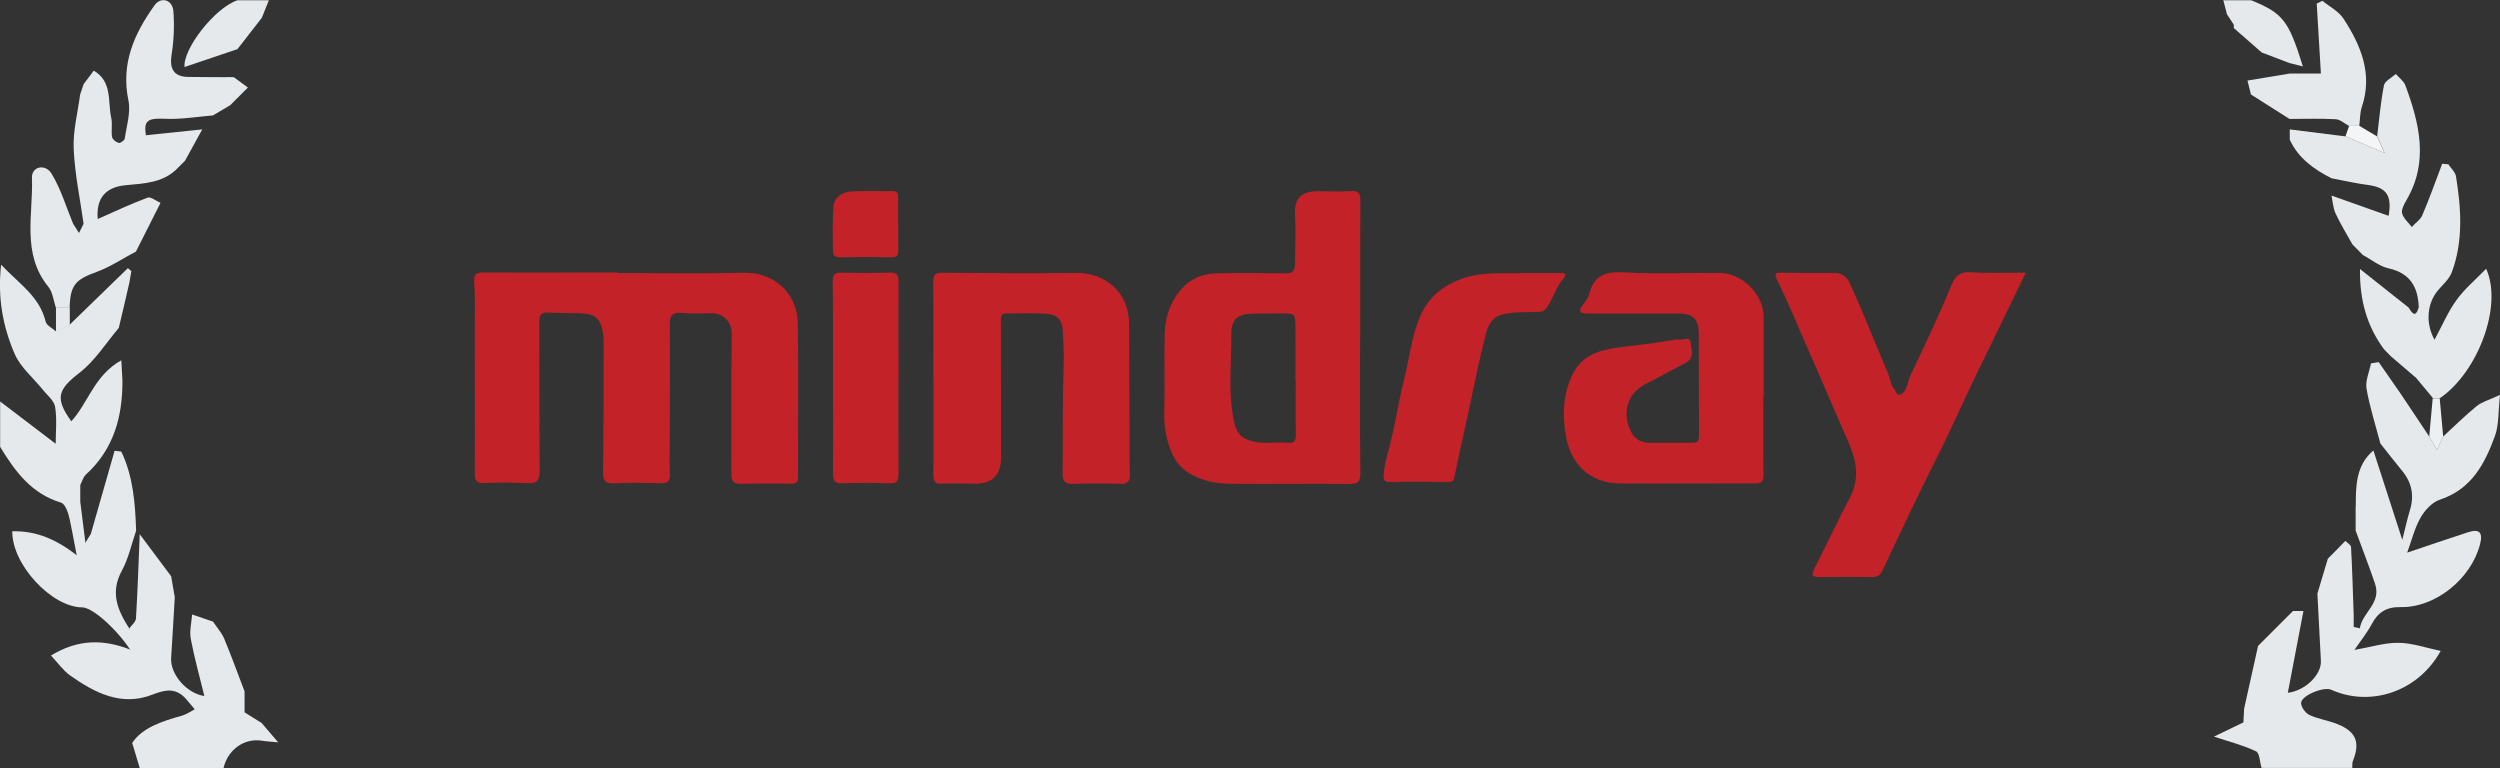 <?xml version="1.0" encoding="UTF-8"?>
<svg id="_Слой_2" data-name="Слой 2" xmlns="http://www.w3.org/2000/svg" viewBox="0 0 179.09 55.02">
  <rect x="0" y="0" width="179.09" height="55.02" fill="#333333" stroke="none"/>
  <defs>
    <style>
      .cls-1 {
        fill: #f4f5f6;
      }

      .cls-2 {
        fill: #edf0f3;
      }

      .cls-3 {
        fill: #e5e9ec;
      }

      .cls-4 {
        fill: #c32228;
      }
    </style>
  </defs>
  <g id="_Слой_1-2" data-name="Слой 1">
    <g>
      <path class="cls-3" d="m168.76,36.27c0-1.46,0-2.93,1.26-4,.68,2.09,1.35,4.18,2.07,6.4.2-.76.34-1.44.54-2.1.34-1.08.14-2.02-.58-2.88-.52-.63-1.02-1.28-1.53-1.92-.34-1.3-.76-2.6-.99-3.92-.1-.57.2-1.21.32-1.82.18-.03.37-.06.55-.09.54.78,1.08,1.55,1.62,2.33.67,1,1.33,2,2,3,.18.32.37.63.55.95.15-.32.3-.63.45-.95.79-.73,1.56-1.49,2.39-2.17.36-.3.86-.43,1.68-.81-.13,1.19-.07,2.11-.35,2.91-.73,2.01-1.68,3.85-3.97,4.6-.55.18-1.07.76-1.37,1.28-.43.76-.64,1.65-.96,2.51,1.58-.53,2.97-1.01,4.36-1.46.82-.27,1.08.02.86.86-.63,2.46-3.18,4.55-5.69,4.5-1.02-.02-1.62.37-2.08,1.24-.33.62-.78,1.17-1.23,1.83,1.2-.21,2.19-.53,3.17-.51.98.01,1.95.36,3.01.58-1.62,2.94-5.04,4.04-7.84,2.78-.54-.24-2.14.41-2.16.95,0,.29.32.73.6.86.63.29,1.35.39,2,.65,1.35.54,1.65,1.31,1.11,2.65-.06.15-.03.33-.04.49h-6.5c-.13-.41-.13-1.07-.4-1.19-.92-.44-1.92-.69-3.01-1.05.61-.3,1.31-.64,2.11-1.02.01-.26.03-.62.05-.98.33-1.5.67-3,1-4.5.83-.83,1.67-1.66,2.5-2.5.25,0,.5,0,.75,0-.37,1.95-.75,3.9-1.12,5.86,1.26-.15,2.43-1.31,2.37-2.3-.09-1.6-.17-3.21-.25-4.81.25-.83.5-1.67.75-2.5.42-.42.84-.84,1.25-1.27.14.14.4.28.41.43.09,1.63.13,3.26.19,4.89,0,.28,0,.56,0,.84l.44.1c.18-1.15,1.56-1.79,1.09-3.19-.43-1.28-.93-2.54-1.39-3.81,0-.58,0-1.17,0-1.75Z"/>
      <path class="cls-3" d="m10.01,55.02c-.15-.51-.31-1.02-.54-1.8.72-1.09,2.12-1.55,3.56-1.95.32-.09.61-.3.92-.46-.22-.26-.43-.52-.65-.77-.73-.78-1.43-.65-2.41-.27-2.19.85-4.12-.14-5.89-1.4-.48-.35-.84-.87-1.35-1.41,1.92-1.17,3.76-1.21,5.81-.37-.08-.64-.14-1.11-.2-1.57,0,0,0,0,0,0,.17-.24.46-.46.48-.71.12-2.01.19-4.03.27-6.04.75,1,1.5,2.01,2.25,3.01.09.5.17,1,.26,1.5-.09,1.45-.16,2.89-.26,4.34-.08,1.17,1.1,2.55,2.38,2.74-.33-1.36-.71-2.7-.97-4.07-.11-.57.05-1.18.09-1.77.5.17,1,.34,1.5.51.27.41.61.78.8,1.22.52,1.25.98,2.52,1.46,3.78,0,.25,0,.5,0,.75,0,.25,0,.5,0,.75.41.25.81.51,1.22.76.35.41.7.82,1.19,1.39-.46-.05-.82-.06-1.17-.12-1.26-.2-2.45.64-2.75,1.97h-6Z"/>
      <path class="cls-3" d="m173.02,27.02c-.58-.5-1.17-1-1.75-1.5-.16-.17-.33-.33-.49-.5-1.21-1.64-1.75-3.49-1.72-5.75,1.25.99,2.36,1.87,3.47,2.75.25.37.49.82.74,0-.05-1.45-.6-2.45-2.17-2.8-.65-.14-1.22-.63-1.83-.95-.25-.25-.5-.5-.75-.76-.41-.74-.86-1.46-1.21-2.22-.18-.39-.2-.85-.29-1.28,1.36.48,2.72.96,4.09,1.45.26-1.45-.16-2.03-1.43-2.2-.89-.12-1.77-.32-2.66-.49-1.26-.64-2.37-1.43-2.99-2.76,0-.25,0-.5,0-.74,0,0,0,0,0,0,1.33.17,2.67.33,4,.5.87.37,1.73.73,2.8,1.19-.23-.49-.38-.84-.54-1.19.15-1.22.25-2.46.49-3.66.06-.31.55-.54.85-.81.23.27.56.5.68.81,1.01,2.74,1.7,5.49.06,8.26-.16.28-.36.66-.29.92.1.36.45.65.69.97.25-.28.61-.51.75-.83.52-1.22.96-2.46,1.43-3.7.15.01.29.03.44.04.19.29.5.56.55.87.37,2.3.53,4.62-.3,6.86-.18.48-.62.87-.97,1.27-.79.92-.95,2.34-.27,3.57.55-1.02.96-2,1.57-2.84.57-.8,1.35-1.44,2.13-2.25,1.21,2.7-.62,7.43-3.31,9.27-.17,0-.33,0-.5,0-.42-.5-.83-1-1.25-1.5Z"/>
      <path class="cls-3" d="m161.01,5.77c1-.17,2-.33,3.01-.5.77,0,1.55,0,2.24,0-.1-1.61-.2-3.31-.3-5.01.14-.07.27-.14.41-.2.51.42,1.17.75,1.51,1.28,1.25,1.92,2.11,3.96,1.31,6.33-.14.42-.12.9-.18,1.35-.25,0-.5,0-.74,0-.32-.17-.62-.46-.95-.48-1.1-.06-2.2-.02-3.31-.02-.92-.58-1.84-1.17-2.76-1.75-.08-.33-.17-.67-.25-1Z"/>
      <path class="cls-3" d="m159.26.02c.67,0,1.34,0,2.01,0,2.28.94,2.67,1.43,3.7,4.74-.38-.09-.66-.17-.95-.24-.67-.25-1.33-.5-2-.76-.67-.58-1.33-1.17-2-1.75,0-.08,0-.16,0-.24-.16-.25-.33-.5-.49-.75-.09-.33-.17-.67-.26-1Z"/>
      <path class="cls-2" d="m174.27,28.53c.17,0,.33,0,.5,0,.08.92.17,1.84.25,2.75-.15.32-.3.63-.45.95-.18-.32-.37-.63-.55-.95.08-.92.17-1.84.25-2.75Z"/>
      <path class="cls-1" d="m168.28,9.02c.25,0,.5,0,.74,0,.42.25.84.5,1.26.75.16.35.32.69.54,1.19-1.07-.45-1.94-.82-2.8-1.19.09-.25.17-.5.26-.75Z"/>
      <path class="cls-3" d="m17,.02c.75,0,1.5,0,2.26,0-.17.42-.33.83-.5,1.25-.58.75-1.17,1.5-1.75,2.25-1.27.43-2.54.86-3.79,1.28-.12-1.29,2.15-4.23,3.79-4.78Z"/>
      <path class="cls-3" d="m16.26,5.52c.16,0,.33,0,.49.01.34.25.67.49,1.01.74-.42.42-.84.84-1.26,1.26-.42.25-.83.5-1.25.74-1.13.09-2.26.29-3.38.24-1.27-.06-1.59.1-1.42,1.18,1.35-.14,2.69-.28,4.04-.42-.41.75-.83,1.5-1.24,2.25-.17.17-.33.33-.5.5-1.03,1.09-2.42,1.12-3.77,1.25-1.43.14-2.1.94-1.98,2.42,1.18-.52,2.36-1.08,3.57-1.53.23-.09.61.24.93.37-.59,1.16-1.17,2.33-1.76,3.49-.94.49-1.83,1.1-2.82,1.46-1.5.54-1.89.94-1.93,2.55-.33,0-.66,0-.99,0-.17-.5-.22-1.1-.54-1.49-1.93-2.38-1.07-5.17-1.17-7.81-.03-.79.95-1.04,1.41-.28.67,1.1,1.04,2.38,1.54,3.58.14.22.28.44.42.66.11-.22.22-.44.33-.66-.25-1.78-.63-3.56-.71-5.35-.06-1.29.29-2.6.46-3.9.08-.25.17-.5.25-.75.22-.29.44-.59.73-.97,1.35.8.99,2.22,1.25,3.39.1.44-.02.92.06,1.37.03.17.29.37.48.42.11.03.41-.18.43-.32.13-.91.44-1.87.26-2.73-.55-2.64.42-4.79,1.88-6.82.46-.63,1.27-.39,1.34.41.08,1.04.04,2.12-.13,3.15-.15.98.15,1.55,1.14,1.58.94.02,1.87.01,2.81.02Z"/>
      <path class="cls-3" d="m5.76,36.02c.08.75.44,3.39.52,4.14-.22.23.02,1.43-.44,1.92-.04-.88-.73-4.33-.85-4.89-.09-.43-.31-1.09-.61-1.18-2.13-.64-3.3-2.24-4.37-4,0-1.08,0-2.16,0-3.25,1.3.99,2.59,1.97,3.98,3.03,0-.87.1-1.77-.04-2.64-.07-.45-.57-.84-.89-1.24-.68-.85-1.59-1.59-2.01-2.56-.83-1.93-1.24-3.99-.97-6.39,1.29,1.37,2.76,2.28,3.19,4.08.07.28.49.47.74.7.33-.17.66-.33,1-.5,1.38-1.34,2.77-2.69,4.15-4.03.08.07.16.14.25.21-.05.27-.09.55-.14.82-.25,1.08-.5,2.17-.76,3.25-.92,1.09-1.71,2.36-2.81,3.21-1.55,1.2-1.79,1.82-.59,3.48,1.21-1.32,1.64-3.29,3.58-4.37.03.64.06,1.03.08,1.43.02,2.6-.62,4.94-2.62,6.76-.19.18-.27.49-.4.74,0,.42,0,.84,0,1.25Z"/>
      <path class="cls-3" d="m5.01,23.27c-.33.17-.66.33-1,.5,0-.59,0-1.17,0-1.76.33,0,.66,0,.99,0,0,.42,0,.84,0,1.25Z"/>
      <path class="cls-3" d="m6.5,38.27c.57-1.99,1.14-3.99,1.71-5.98.16.02.32.04.48.06.85,1.78,1,3.72,1.06,5.67-.33.96-.54,1.98-1.02,2.86-.86,1.57-.3,2.85.53,4.14,0,0,.73,1.62.73,1.62-.33-.13-.16.98-.23.76-.42-1.32-2.89-3.88-3.87-3.89-2.18-.01-5.04-3.06-5.01-5.45,1.73-.05,3.19.6,4.65,1.74.34-.53.66-1.03.97-1.54Z"/>
    </g>
    <g id="_8KwCIW.tif" data-name="8KwCIW.tif">
      <g>
        <path class="cls-4" d="m44.26,19.56c3.01,0,6.03.05,9.04-.02,2.19-.05,3.81,1.51,3.85,3.59.06,3.68.01,7.36.02,11.04,0,.36-.12.49-.49.48-1.19-.02-2.38-.02-3.58.01-.56.01-.71-.2-.71-.74.02-3.33-.02-6.66.03-9.99.02-.9-.65-1.5-1.45-1.49-.7,0-1.41.04-2.1-.02-.66-.06-.9.15-.89.83.03,2.61,0,5.22,0,7.82,0,.98-.03,1.96,0,2.93.02.51-.18.63-.66.62-1.1-.03-2.2-.06-3.29,0-.66.03-.84-.16-.83-.81.04-3.03.04-6.05.04-9.08,0-.28,0-.56-.04-.84-.17-1.09-.56-1.42-1.66-1.45-.75-.02-1.5,0-2.24-.05-.52-.03-.68.14-.67.67.02,3.56,0,7.13.03,10.69,0,.67-.19.89-.86.86-1.03-.05-2.06-.05-3.08-.01-.54.02-.72-.12-.71-.69.02-3.49,0-6.99,0-10.48,0-1.07.04-2.15-.04-3.21-.04-.59.14-.7.68-.7,3.2.02,6.4,0,9.61,0,0,0,0,0,0,0Z"/>
        <path class="cls-4" d="m97.43,24.24c0,3.21-.02,6.43.02,9.64,0,.68-.21.8-.83.79-2.76-.03-5.52.01-8.27-.01-1.16,0-2.28-.17-3.3-.85-.7-.47-1.06-1.15-1.29-1.84-.24-.73-.38-1.51-.36-2.32.06-1.88-.01-3.77.03-5.66.02-1.14.34-2.22,1.07-3.13.67-.84,1.59-1.26,2.65-1.28,1.64-.03,3.27-.02,4.91,0,.5,0,.7-.11.71-.65.02-1.19.06-2.37,0-3.56-.06-1.14.44-1.66,1.6-1.67.82,0,1.64.03,2.45-.01.5-.02.63.16.63.63-.02,3.31,0,6.61-.01,9.92Zm-4.62,3.07s0,0-.01,0c0-1.3.01-2.61,0-3.91-.01-.92-.06-.95-.95-.95-.7,0-1.4.01-2.1.02-1.02.01-1.55.38-1.54,1.39.02,2.15-.27,4.32.22,6.46.17.73.54,1.09,1.23,1.28.86.23,1.72.05,2.57.12.44.04.61-.11.6-.58-.03-1.28-.01-2.56-.01-3.84Z"/>
        <path class="cls-4" d="m145.12,19.53c-.84,1.74-1.63,3.38-2.43,5.02-.47.97-.95,1.92-1.41,2.89-.85,1.79-1.65,3.61-2.55,5.38-1.33,2.64-2.59,5.31-3.84,7.98-.17.37-.36.55-.77.54-1.26-.02-2.52-.02-3.79,0-.55,0-.58-.18-.35-.62.86-1.68,1.65-3.39,2.53-5.05.73-1.37.48-2.67-.09-3.98-.97-2.23-1.93-4.46-2.91-6.69-.72-1.66-1.41-3.33-2.21-4.96-.23-.46-.09-.51.32-.5,1.26.01,2.52.02,3.79.01.53,0,.89.27,1.09.71.43.94.83,1.89,1.23,2.84.52,1.24,1.02,2.48,1.55,3.72.15.36.16.78.44,1.08.12.13.11.41.36.37.21-.04.36-.23.44-.42.15-.33.22-.7.37-1.03,1.02-2.13,2.03-4.27,2.93-6.45.24-.57.58-.93,1.34-.87,1.27.09,2.56.03,3.94.03Z"/>
        <path class="cls-4" d="m66.86,27.1c0-2.3.02-4.61-.01-6.91,0-.54.16-.65.67-.65,3.2.03,6.4.05,9.6.01,2.11-.02,3.75,1.47,3.76,3.57.02,3,.03,6,.04,9.01,0,.63,0,1.26.02,1.88.01.46-.15.67-.65.65-1.14-.03-2.29-.03-3.43,0-.6.02-.75-.23-.74-.79.03-2.65-.01-5.3.08-7.96.02-.72-.03-1.44-.06-2.16-.03-.79-.37-1.22-1.16-1.27-.95-.07-1.91-.02-2.87-.03-.48,0-.41.36-.41.64,0,3.23,0,6.47.01,9.7q0,1.87-1.86,1.86c-.77,0-1.54-.04-2.31,0-.53.03-.68-.13-.68-.66.03-2.3.01-4.61.01-6.91Z"/>
        <path class="cls-4" d="m126.32,28.35c0,1.89-.02,3.77.01,5.66,0,.5-.16.63-.64.62-3.22-.01-6.45.03-9.67,0-2.16-.02-3.55-1.42-3.87-3.53-.23-1.47-.17-2.89.49-4.26.67-1.4,1.95-1.77,3.31-1.95,1.31-.17,2.63-.3,3.94-.54.11-.02.24-.06.35-.03.3.09.82-.29.87.23.05.48.31,1.11-.38,1.46-.95.48-1.86,1.01-2.81,1.48-1.42.71-1.75,2.2-1.04,3.51.25.46.72.72,1.27.72,1.03,0,2.06,0,3.08,0,.35,0,.48-.11.48-.49-.02-2.44,0-4.89-.02-7.33,0-1.06-.4-1.44-1.5-1.44-2.13,0-4.25,0-6.38,0-.57,0-.85-.09-.38-.67.17-.21.35-.46.41-.71.32-1.33,1.15-1.65,2.47-1.57,2.28.13,4.58.03,6.87.04,1.61,0,3.15,1.53,3.16,3.13.01,1.89,0,3.77,0,5.66Z"/>
        <path class="cls-4" d="m108.93,19.56c1.07,0,1.98,0,2.89,0,.29,0,.44.09.21.35-.55.61-.74,1.42-1.2,2.09-.2.29-.35.34-.64.35-.83.03-1.66-.03-2.5.16-.83.19-1.09.81-1.25,1.41-.48,1.87-.85,3.77-1.26,5.66-.33,1.53-.68,3.05-.99,4.58-.06.3-.14.37-.43.37-1.38-.02-2.76-.04-4.14,0-.49.01-.53-.2-.5-.58.05-.55.19-1.11.33-1.62.47-1.69.7-3.43,1.13-5.13.39-1.55.54-3.17,1.21-4.66.58-1.28,1.58-2.07,2.9-2.56,1.44-.53,2.93-.38,4.25-.41Z"/>
        <path class="cls-4" d="m64.36,27.11c0,2.28-.01,4.56.01,6.84,0,.52-.13.69-.67.67-1.1-.04-2.2-.04-3.29,0-.54.02-.74-.11-.74-.68.02-2.61,0-5.21,0-7.82,0-1.98.01-3.96-.02-5.94,0-.48.1-.66.61-.65,1.17.03,2.34.03,3.5,0,.51-.01.61.18.61.65-.02,2.3-.01,4.61,0,6.91Z"/>
        <path class="cls-4" d="m64.35,16.13c0,.6-.01,1.21,0,1.81.01.35-.1.5-.47.49-1.24-.02-2.47-.02-3.71,0-.36,0-.5-.11-.5-.47-.02-1.07-.04-2.14.04-3.21.05-.57.57-1.01,1.35-1.04.95-.05,1.91,0,2.87-.02.37,0,.42.2.41.49,0,.65,0,1.3,0,1.95,0,0,0,0,0,0Z"/>
      </g>
    </g>
  </g>
</svg>